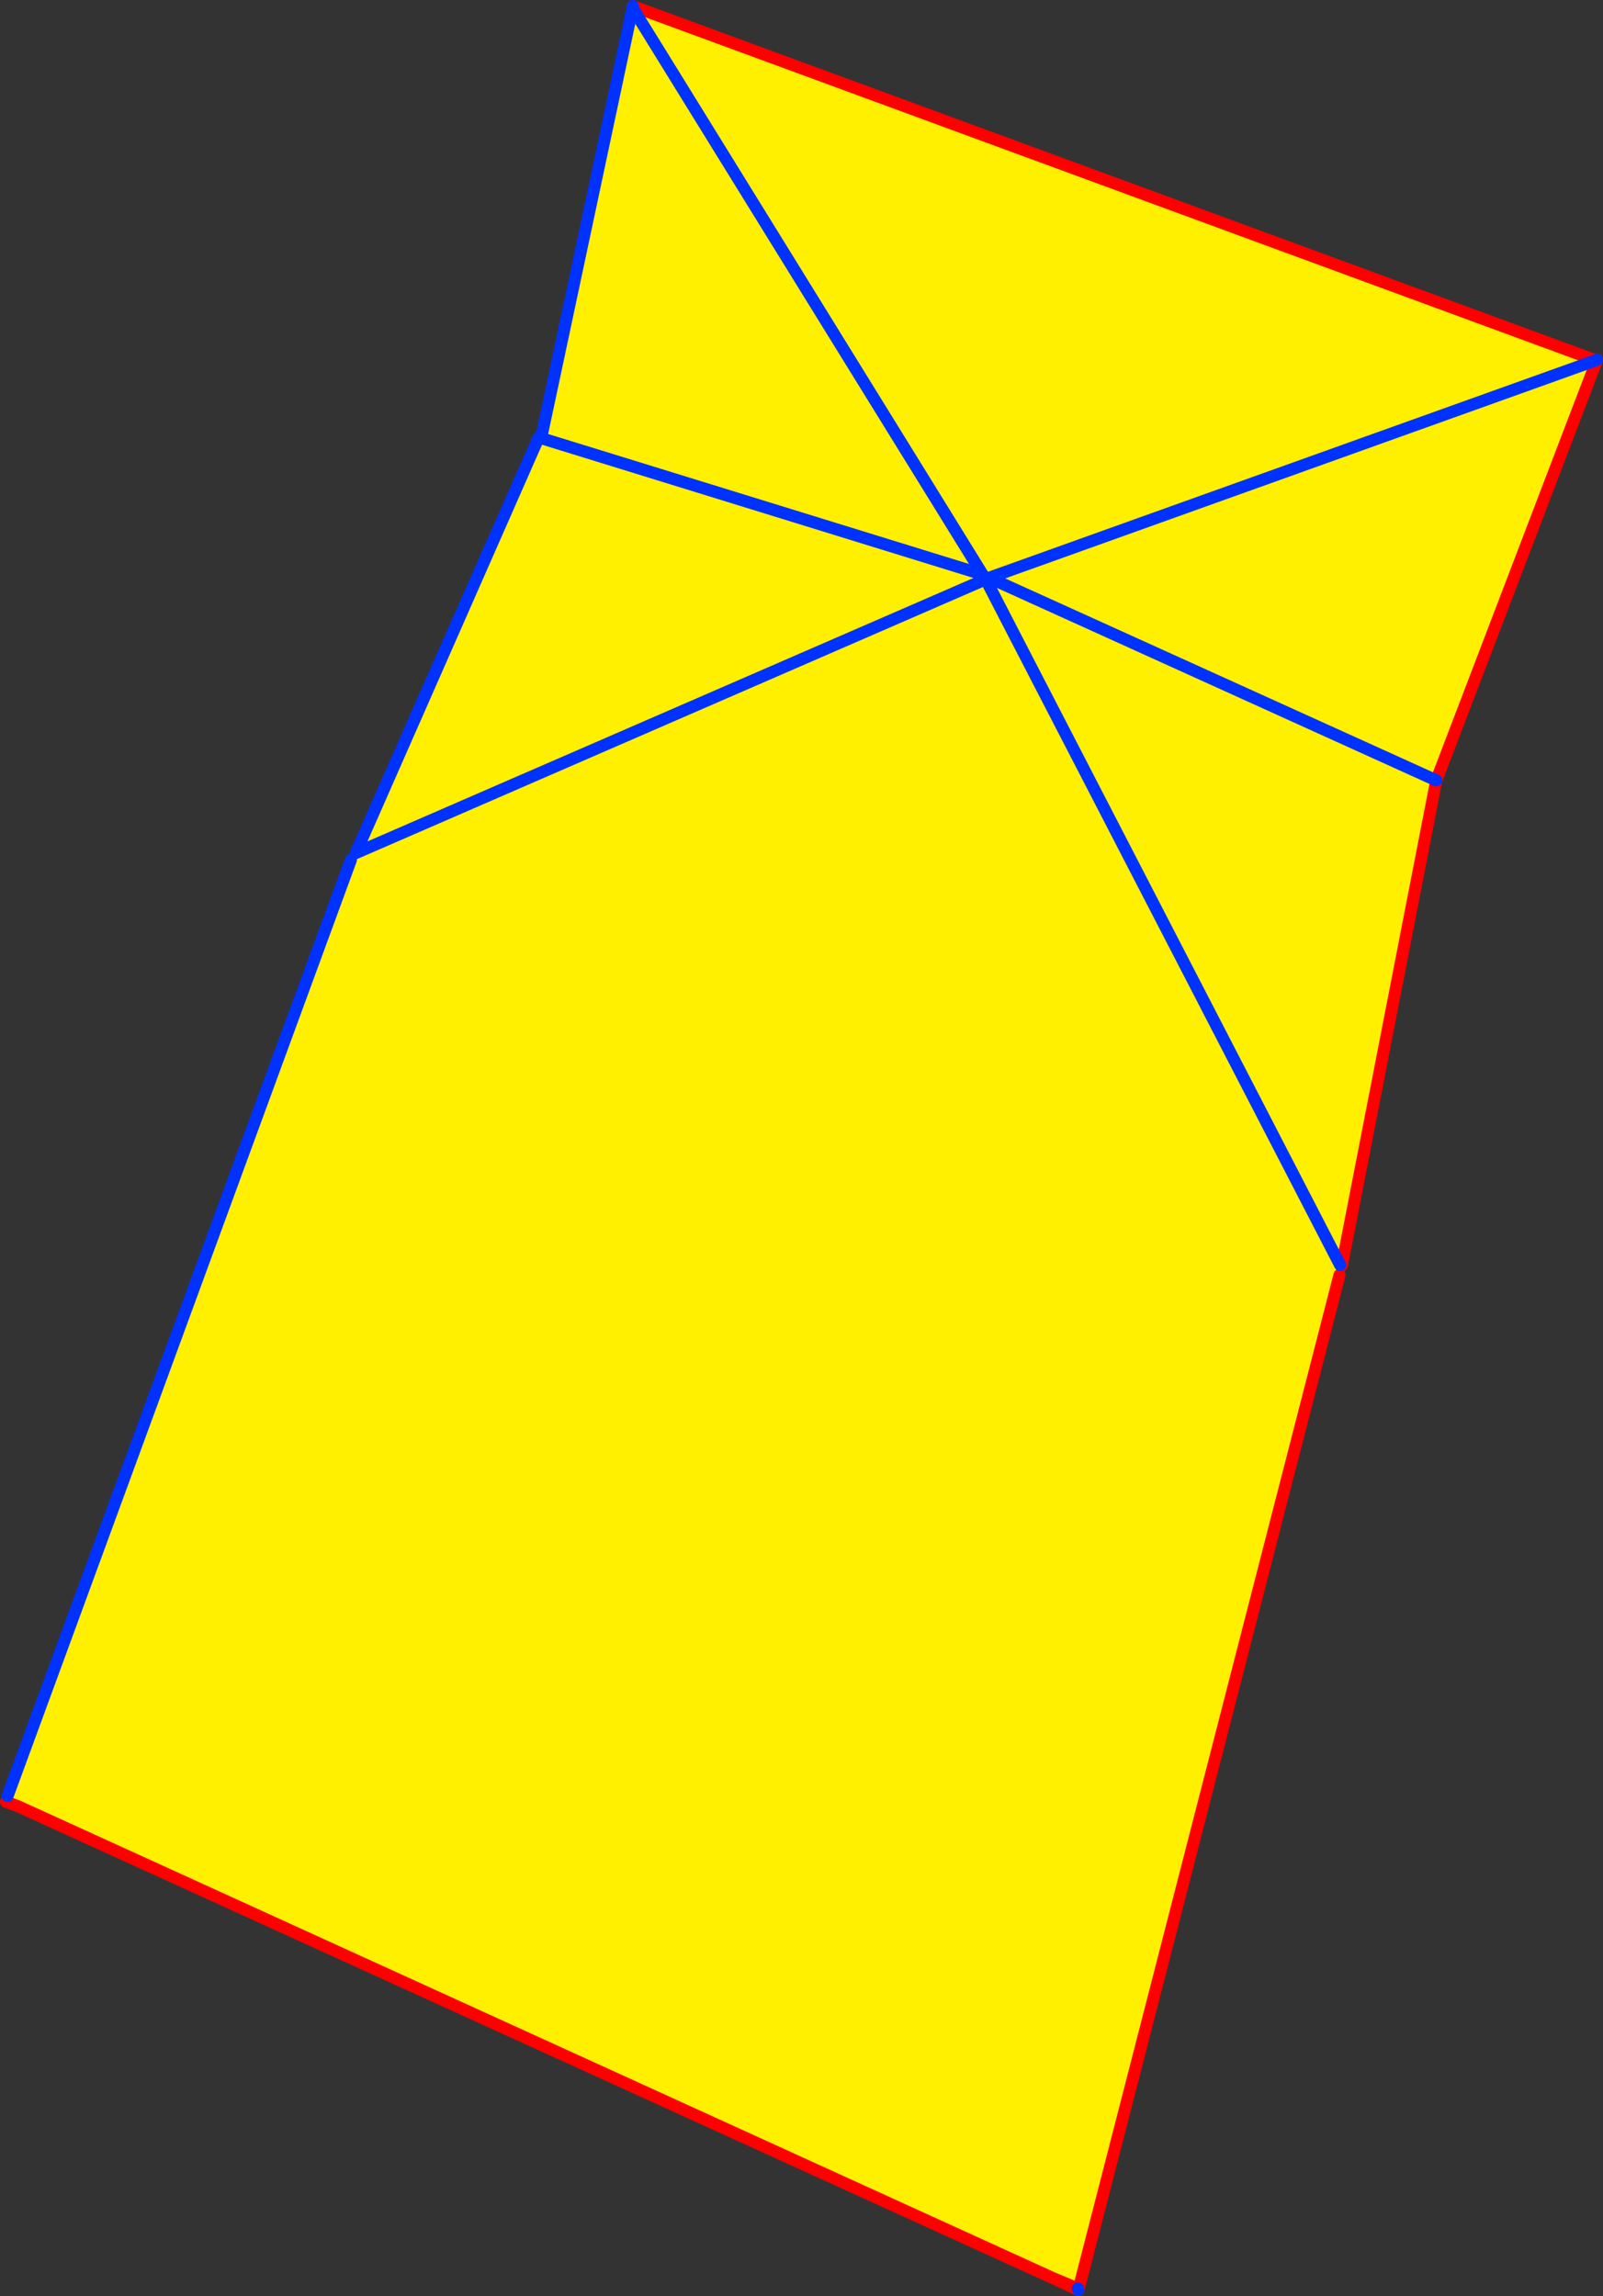 <?xml version="1.0" encoding="UTF-8" standalone="no"?>
<svg xmlns:xlink="http://www.w3.org/1999/xlink" height="380.7px" width="265.85px" xmlns="http://www.w3.org/2000/svg">
  <rect width="100%" height="100%" fill="#333333" stroke="none"/>
  <g transform="matrix(1.0, 0.0, 0.0, 1.0, -281.75, -121.15)">
    <path d="M546.4 180.9 L546.55 180.95 519.95 250.55 445.8 216.95 519.95 250.55 504.3 330.95 504.0 330.9 503.9 332.55 460.65 500.65 460.5 500.6 456.3 498.85 284.75 420.65 282.75 419.9 283.0 418.95 339.95 263.7 340.75 262.6 371.1 193.65 371.5 193.8 371.5 193.75 386.65 122.45 386.75 122.2 546.4 180.9 445.8 216.95 546.4 180.9 M444.7 216.4 L386.65 122.45 444.7 216.4 371.5 193.8 444.7 216.4 445.1 217.25 445.25 217.25 504.0 330.9 445.25 217.25 445.8 216.95 444.7 216.4 M340.75 262.6 L445.1 217.25 340.75 262.6" fill="#fff000" fill-rule="evenodd" stroke="none"/>
    <path d="M546.55 180.95 L546.6 180.8 M546.4 180.9 L386.75 122.2 386.7 122.15 M519.95 250.55 L546.55 180.95 M282.75 419.9 L284.75 420.65 456.3 498.85 460.5 500.6 M460.65 500.65 L503.9 332.55 M504.3 330.95 L519.95 250.55 M460.6 500.85 L460.65 500.65 M460.6 500.85 L456.3 498.85" fill="none" stroke="#ff0000" stroke-linecap="round" stroke-linejoin="round" stroke-width="2.0"/>
    <path d="M546.6 180.8 L546.4 180.9 445.8 216.95 519.95 250.55 M386.65 122.45 L444.7 216.4 445.2 217.2 445.8 216.95 M386.7 122.15 L386.65 122.45 371.5 193.75 371.5 193.8 444.7 216.4 M340.75 262.6 L371.1 193.65 371.5 193.8 M445.1 217.25 L340.75 262.6 M339.95 263.7 L283.0 418.95 M504.0 330.9 L445.25 217.25 445.2 217.2 445.1 217.25 M460.5 500.6 L460.6 500.85" fill="none" stroke="#0032ff" stroke-linecap="round" stroke-linejoin="round" stroke-width="2.0"/>
  </g>
</svg>

